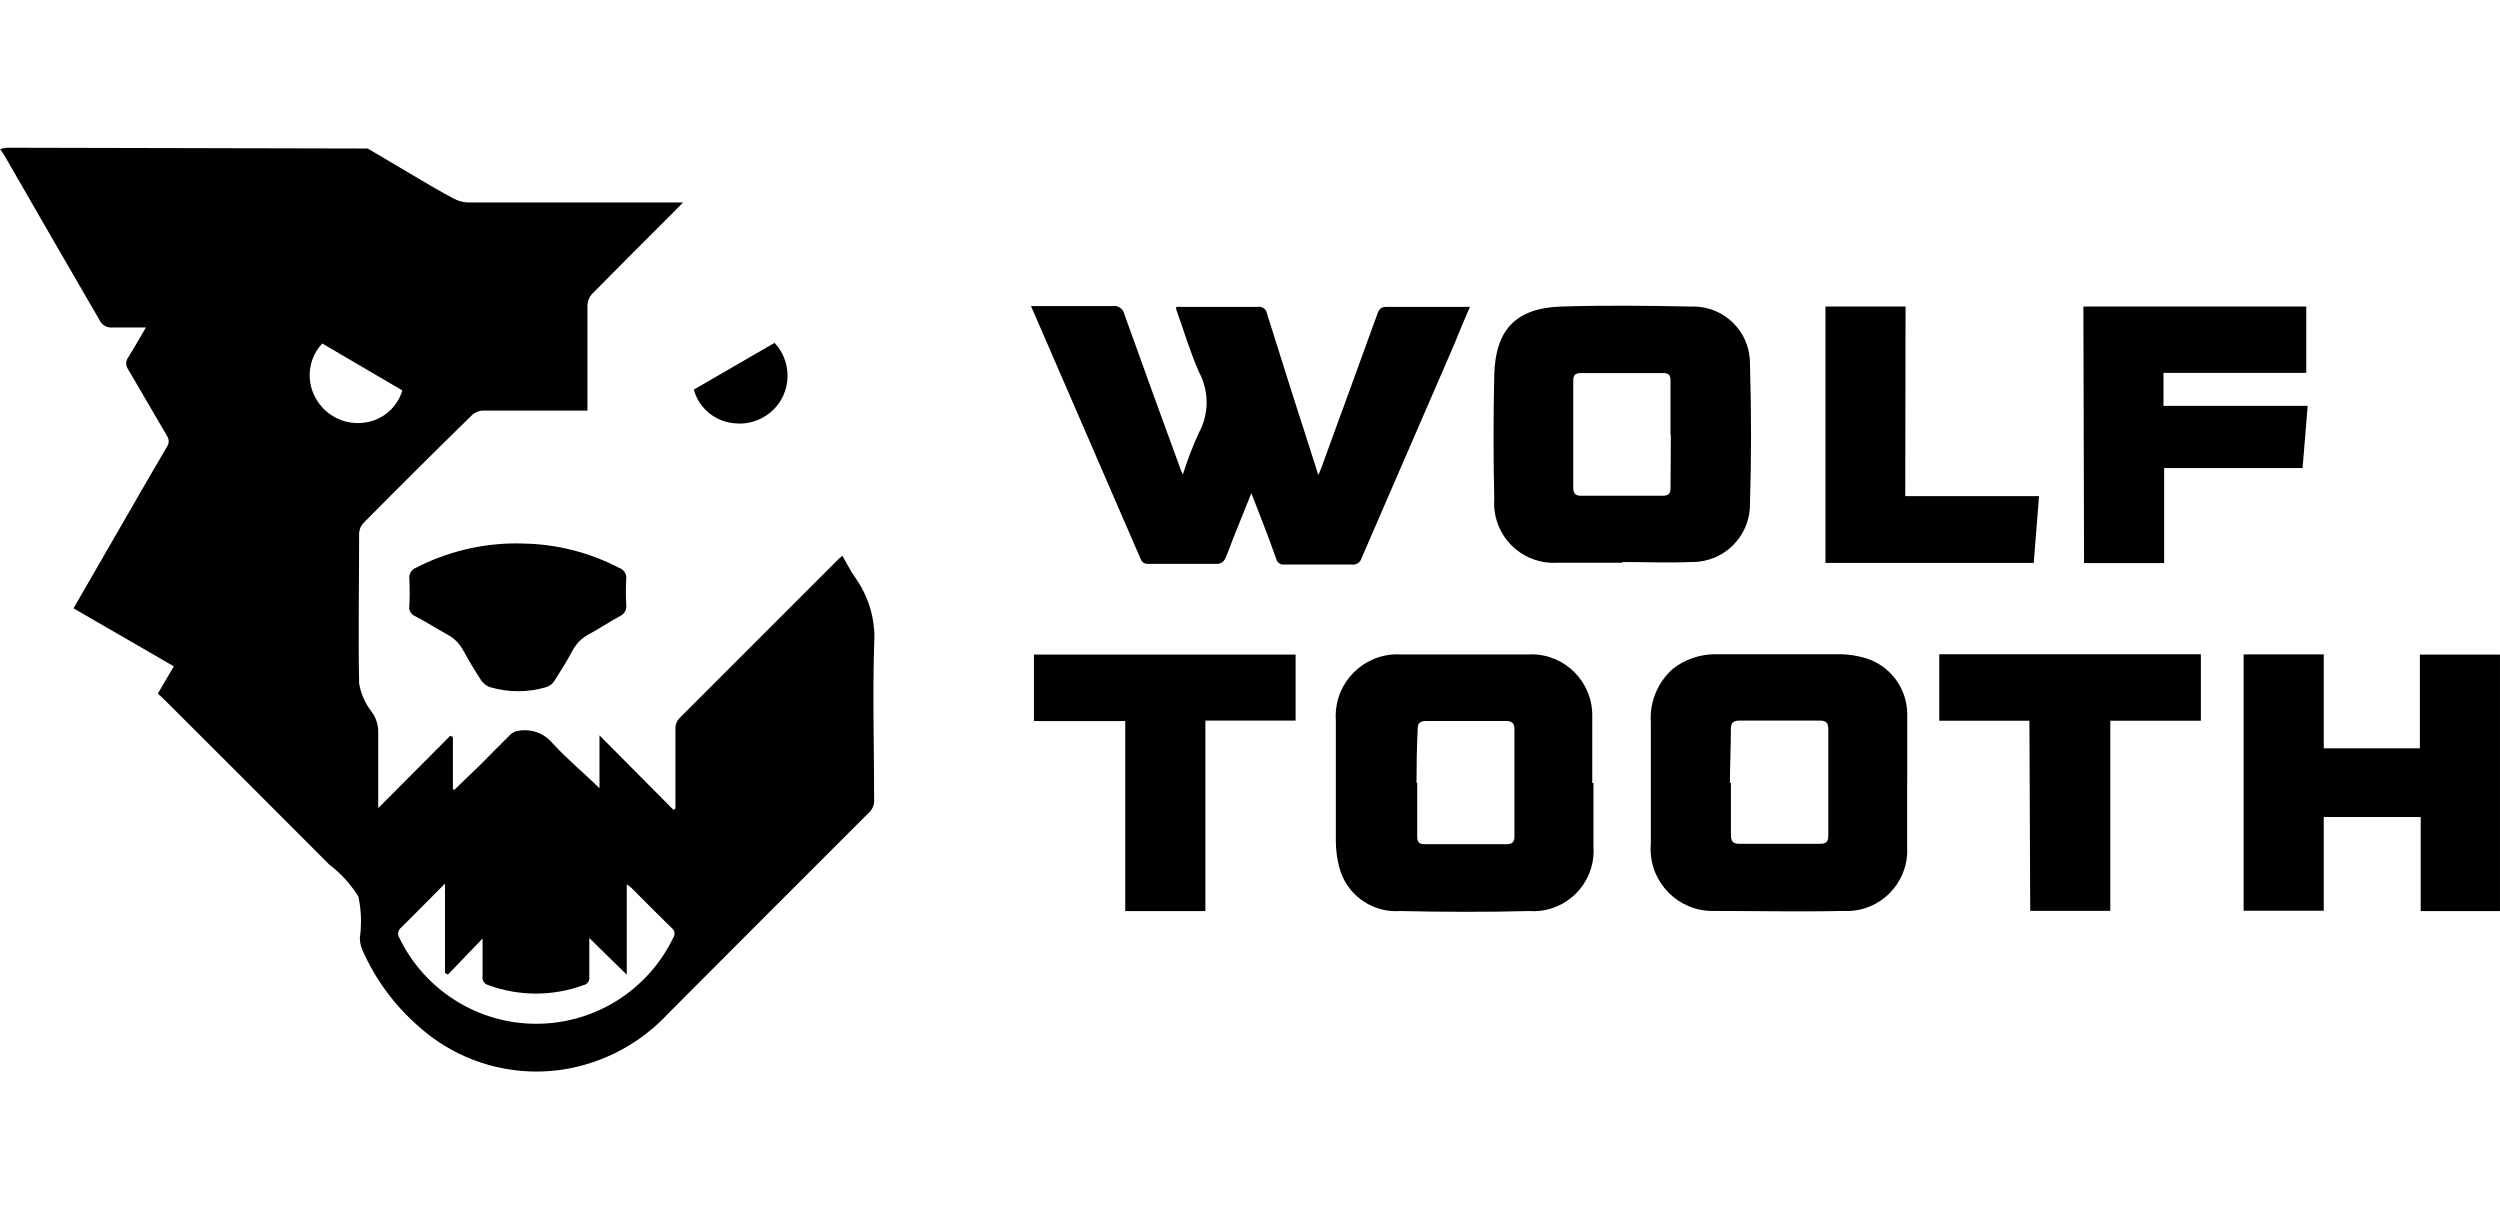 <svg xmlns="http://www.w3.org/2000/svg" xml:space="preserve" width="67.654mm" height="33mm" version="1.1" style="shape-rendering:geometricPrecision; text-rendering:geometricPrecision; image-rendering:optimizeQuality; fill-rule:evenodd; clip-rule:evenodd"
viewBox="0 0 527.55 257.33"
 xmlns:xlink="http://www.w3.org/1999/xlink">
 <defs>
  <style type="text/css">
   <![CDATA[
    .fil0 {fill:none}
    .fil1 {fill:#000000;fill-rule:nonzero}
   ]]>
  </style>
 </defs>
 <g id="Ebene_x0020_1">
  <rect class="fil0" y="-0" width="527.55" height="257.33"/>
 </g>
 <g id="Layer_x0020_1">
  <path class="fil1" d="M77.63 31.36l10.58 6.26c2.5,1.49 4.97,2.94 7.54,4.29 0.91,0.5 1.94,0.78 2.98,0.81l45.41 0 -1.79 1.83c-5.82,5.82 -11.66,11.63 -17.45,17.51 -0.57,0.64 -0.91,1.47 -0.94,2.33 0,6.76 0,13.52 0,20.29l0 1.96 -1.79 0c-6.76,0 -13.52,0 -20.29,0 -0.83,0.04 -1.61,0.36 -2.23,0.91 -7.75,7.57 -15.41,15.18 -22.96,22.82 -0.56,0.6 -0.88,1.38 -0.91,2.2 0,10.55 -0.2,21.1 0,31.65 0.38,2.24 1.33,4.34 2.74,6.12 0.84,1.19 1.29,2.61 1.29,4.07 0,0.08 -0,0.15 -0,0.23 0,5.28 0,10.58 0,15.89l15.22 -15.28 0.54 0.3 0 11.06 0.37 0 5.61 -5.41c2.06,-2.1 4.13,-4.19 6.22,-6.26 0.43,-0.38 0.96,-0.63 1.52,-0.71 0.48,-0.09 0.97,-0.14 1.46,-0.14 2.28,0 4.43,1.02 5.88,2.78 3.08,3.38 6.76,6.39 9.87,9.47l0 -11.16 15.62 15.72 0.41 -0.27c0,-0.44 0,-0.88 0,-1.32 0,-5.24 0,-10.48 0,-15.76 0.02,-0.72 0.3,-1.4 0.78,-1.93 11.27,-11.27 22.54,-22.54 33.81,-33.81l0.64 -0.54c0.91,1.56 1.66,3.14 2.67,4.56 2.66,3.7 4.09,8.14 4.09,12.7 0,0.56 -0.02,1.12 -0.06,1.67 -0.34,10.85 0,21.74 0,32.59 0,0.06 0.01,0.13 0.01,0.19 0,0.94 -0.39,1.84 -1.09,2.48 -14.13,14.11 -28.25,28.23 -42.33,42.37 -5.86,6.34 -13.69,10.52 -22.21,11.86 -1.86,0.29 -3.76,0.43 -5.65,0.43 -9.14,0 -17.97,-3.37 -24.78,-9.46 -5.15,-4.46 -9.24,-10.03 -11.97,-16.26 -0.32,-0.78 -0.5,-1.62 -0.51,-2.47 0.17,-1.16 0.25,-2.34 0.25,-3.51 0,-1.75 -0.19,-3.5 -0.55,-5.22 -1.62,-2.61 -3.71,-4.91 -6.15,-6.76 -11.63,-11.67 -23.29,-23.33 -34.96,-34.96l-1.22 -1.12 3.38 -5.75 -21.17 -12.24 10.38 -17.99c3.09,-5.39 6.2,-10.75 9.33,-16.09 0.24,-0.34 0.37,-0.75 0.37,-1.17 0,-0.42 -0.13,-0.83 -0.37,-1.17 -2.74,-4.63 -5.41,-9.33 -8.15,-13.96 -0.28,-0.38 -0.44,-0.83 -0.44,-1.3 0,-0.47 0.15,-0.93 0.44,-1.3 1.22,-1.96 2.37,-3.99 3.72,-6.29 -2.54,0 -4.73,0 -6.96,0 -0.12,0.01 -0.24,0.02 -0.36,0.02 -1.09,0 -2.08,-0.65 -2.51,-1.65 -6.76,-11.63 -13.47,-23.24 -20.12,-34.82 -0.24,-0.41 -0.54,-0.78 -0.81,-1.18 0.48,-0.15 0.96,-0.25 1.46,-0.3l76.17 0.17zm16.91 174.3l-0.64 -0.34 0 -18.87c-3.38,3.38 -6.26,6.36 -9.27,9.3 -0.39,0.31 -0.62,0.78 -0.62,1.28 0,0.33 0.1,0.65 0.28,0.92 5.36,11.06 16.58,18.09 28.87,18.09 12.3,0 23.52,-7.03 28.87,-18.09 0.2,-0.26 0.31,-0.59 0.31,-0.92 0,-0.5 -0.24,-0.96 -0.65,-1.25 -2.84,-2.77 -5.61,-5.58 -8.42,-8.39 -0.32,-0.28 -0.66,-0.54 -1.01,-0.78l0 19.07 -7.91 -7.74c0,3.08 0,5.65 0,8.22 0.01,0.07 0.02,0.15 0.02,0.23 0,0.73 -0.52,1.36 -1.24,1.49 -3.21,1.18 -6.62,1.79 -10.04,1.79 -3.43,0 -6.83,-0.61 -10.04,-1.79 -0.73,-0.17 -1.25,-0.83 -1.25,-1.58 0,-0.11 0.01,-0.21 0.03,-0.31 0,-2.54 0,-5.07 0,-7.95l-7.3 7.61zm-26.54 -133.18c-1.71,1.81 -2.66,4.21 -2.66,6.7 0,1.69 0.44,3.36 1.27,4.83 1.78,3.25 5.19,5.27 8.89,5.27 0.54,0 1.09,-0.05 1.62,-0.13 3.69,-0.55 6.72,-3.19 7.78,-6.76l-16.91 -9.91z"/>
  <path class="fil1" d="M264.06 104.08l-3.96 9.84c-0.54,1.39 -1.01,2.84 -1.66,4.16 -0.3,0.5 -0.81,0.83 -1.38,0.91 -4.9,0 -9.84,0 -14.78,0 -1.05,0 -1.32,-0.47 -1.69,-1.28l-21.03 -48.52 -2 -4.6 3.08 -0c4.7,0 9.4,0 14.1,0 0.13,-0.02 0.26,-0.03 0.38,-0.03 1.04,0 1.94,0.74 2.15,1.76 3.92,10.95 7.89,21.9 11.9,32.83 0.13,0.33 0.28,0.67 0.44,0.98 0.93,-2.99 2.07,-5.94 3.38,-8.8 1.07,-1.97 1.63,-4.18 1.63,-6.42 0,-2.24 -0.56,-4.45 -1.62,-6.42 -1.89,-4.29 -3.21,-8.83 -4.8,-13.22 -0.01,-0.08 -0.01,-0.17 -0.01,-0.25 0,-0.08 0,-0.17 0.01,-0.25 0.22,-0.02 0.45,-0.03 0.68,-0.03 0.23,0 0.45,0.01 0.68,0.02 5.31,0 10.58,0 15.89,0 0.08,-0.01 0.17,-0.02 0.26,-0.02 0.82,0 1.51,0.6 1.64,1.41 3.45,11 6.94,21.98 10.48,32.93 0.1,0.39 0.23,0.78 0.37,1.15 0.3,-0.74 0.51,-1.18 0.68,-1.66 3.92,-10.75 7.88,-21.54 11.77,-32.32 0.37,-1.08 0.84,-1.52 1.99,-1.49 5.24,0 10.52,0 15.76,0l1.79 0c-1.22,2.77 -2.33,5.41 -3.38,8.05 -6.49,14.99 -12.98,29.97 -19.48,44.93 -0.22,0.83 -0.97,1.41 -1.83,1.41 -0.1,0 -0.2,-0.01 -0.3,-0.02 -4.7,0 -9.4,0 -14.13,0 -0.07,0.01 -0.15,0.02 -0.23,0.02 -0.77,0 -1.42,-0.55 -1.56,-1.3 -1.59,-4.46 -3.35,-9.03 -5.21,-13.76z"/>
  <path class="fil1" d="M342.37 118.75c-4.63,0 -9.26,0 -13.9,0 -0.21,0.01 -0.43,0.02 -0.64,0.02 -6.93,0 -12.54,-5.62 -12.54,-12.54 0,-0.28 0.01,-0.55 0.03,-0.83 -0.2,-8.76 -0.2,-17.55 0,-26.31 0.24,-9.53 4.6,-14.1 14.13,-14.4 9.54,-0.3 18.29,-0.17 27.42,0 0.15,-0 0.3,-0.01 0.44,-0.01 6.61,0 11.97,5.36 11.97,11.97 0,0.12 -0,0.23 -0,0.35 0.3,9.77 0.3,19.58 0,29.35 0,0.03 0,0.07 0,0.11 0,6.7 -5.44,12.14 -12.14,12.14 -0.11,0 -0.23,-0 -0.34,-0 -4.8,0.2 -9.6,0 -14.4,0l-0.04 0.17zm10.14 -27.05c0,-3.79 0,-7.57 0,-11.36 0,-1.15 -0.34,-1.62 -1.55,-1.62l-17.31 0c-1.15,0 -1.66,0.37 -1.66,1.55 0,7.53 0,15.07 0,22.62 0,1.22 0.44,1.76 1.69,1.72l17.14 0c1.25,0 1.72,-0.41 1.69,-1.69 0.03,-3.62 0.07,-7.37 0.07,-11.12l-0.07 -0.1z"/>
  <path class="fil1" d="M336.25 165.21c0,4.46 0,8.99 0,13.52 0.02,0.28 0.03,0.56 0.03,0.84 0,7.02 -5.69,12.71 -12.71,12.71 -0.28,0 -0.56,-0.01 -0.84,-0.03 -9.1,0.24 -18.19,0.2 -27.29,0 -0.28,0.02 -0.57,0.03 -0.85,0.03 -5.61,0 -10.52,-3.77 -11.96,-9.19 -0.46,-1.75 -0.71,-3.56 -0.74,-5.38 0,-8.55 0,-17.14 0,-25.7 -0.02,-0.3 -0.03,-0.61 -0.03,-0.91 0,-7.19 5.83,-13.02 13.02,-13.02 0.29,0 0.59,0.01 0.88,0.03 8.83,0 17.68,0 26.51,0 0.29,-0.02 0.59,-0.03 0.88,-0.03 7.09,0 12.85,5.75 12.85,12.85 0,0.01 0,0.02 0,0.03 0,4.77 0,9.53 0,14.3l0.27 -0.07zm-37.19 0c0,3.75 0,7.47 0,11.22 0,1.22 0.3,1.72 1.62,1.72 5.71,0 11.46,0 17.18,0 1.25,0 1.72,-0.44 1.72,-1.66 0,-7.54 0,-15.11 0,-22.65 0,-1.25 -0.58,-1.69 -1.76,-1.69 -5.65,0 -11.33,0 -16.91,0 -1.25,0 -1.79,0.47 -1.76,1.83 -0.17,3.72 -0.24,7.47 -0.24,11.23l0.14 0z"/>
  <path class="fil1" d="M402.45 165.18c0,4.5 0,8.99 0,13.52 0.01,0.25 0.02,0.51 0.02,0.77 0,7.06 -5.72,12.78 -12.78,12.78 -0.25,0 -0.51,-0.01 -0.76,-0.02 -9.03,0.2 -18.06,0 -27.05,0 -0.16,0.01 -0.33,0.01 -0.49,0.01 -7.22,0 -13.08,-5.86 -13.08,-13.08 0,-0.39 0.02,-0.77 0.05,-1.16 0,-8.5 0,-17.01 0,-25.53 -0.02,-0.32 -0.03,-0.65 -0.03,-0.97 0,-3.96 1.7,-7.73 4.67,-10.36 2.55,-2 5.7,-3.08 8.94,-3.08 0.16,0 0.33,0 0.49,0.01 8.72,0 17.45,0 26.17,0 1.6,0.03 3.19,0.28 4.73,0.71 5.4,1.47 9.14,6.38 9.14,11.97 0,0.16 -0.01,0.32 -0.01,0.47 0,0.51 0,1.05 0,1.59l0 12.38zm-37.19 0c0,3.65 0,7.3 0,10.92 0,1.42 0.37,1.99 1.89,1.96 5.61,0 11.25,0 16.9,0 1.39,0 1.76,-0.47 1.76,-1.76 0,-7.51 0,-14.98 0,-22.45 0,-1.35 -0.51,-1.79 -1.79,-1.79 -5.61,-0 -11.25,-0 -16.91,-0 -1.39,0 -1.89,0.51 -1.86,1.89 0,3.85 -0.2,7.61 -0.2,11.33l0.2 -0.1z"/>
  <polygon class="fil1" points="527.55,192.26 510.82,192.26 510.82,172.41 490.36,172.41 490.36,192.19 473.45,192.19 473.45,138.09 490.36,138.09 490.36,157.91 510.65,157.91 510.65,138.13 527.55,138.13 "/>
  <path class="fil1" d="M439.64 64.69l47.03 0 0 14 -30.13 0 0 6.96 30.43 0c-0.37,4.5 -0.71,8.76 -1.08,13.12l-29.21 0 0 20.05 -16.9 0 -0.14 -54.13z"/>
  <polygon class="fil1" points="254.36,192.26 237.45,192.26 237.45,152.16 218.18,152.16 218.18,138.13 273.4,138.13 273.4,152.06 254.36,152.06 "/>
  <polygon class="fil1" points="428.25,152.09 409.22,152.09 409.22,138.06 464.43,138.06 464.43,152.09 445.32,152.09 445.32,192.22 428.42,192.22 "/>
  <polygon class="fil1" points="402.05,104.69 430.28,104.69 429.16,118.79 385.21,118.79 385.21,64.69 402.11,64.69 "/>
  <path class="fil1" d="M110.26 114.7c7.13,0.09 14.15,1.87 20.46,5.17 0.86,0.31 1.44,1.12 1.44,2.04 0,0.1 -0.01,0.2 -0.02,0.29 -0.04,0.9 -0.07,1.83 -0.07,2.74 0,0.91 0.03,1.84 0.08,2.74 0.01,0.1 0.02,0.2 0.02,0.3 0,0.85 -0.5,1.63 -1.27,1.99 -2.2,1.18 -4.29,2.6 -6.49,3.79 -1.56,0.79 -2.84,2.06 -3.65,3.62 -1.15,2.16 -2.47,4.26 -3.79,6.32 -0.39,0.61 -0.97,1.06 -1.66,1.29 -1.95,0.58 -3.97,0.87 -6,0.87 -2.03,0 -4.05,-0.3 -6,-0.88 -0.71,-0.28 -1.32,-0.76 -1.76,-1.39 -1.35,-2.06 -2.6,-4.16 -3.79,-6.32 -0.76,-1.44 -1.94,-2.62 -3.38,-3.38 -2.23,-1.22 -4.4,-2.64 -6.76,-3.85 -0.76,-0.3 -1.27,-1.04 -1.27,-1.86 0,-0.09 0.01,-0.18 0.02,-0.27 0.05,-0.95 0.08,-1.92 0.08,-2.87 0,-0.95 -0.03,-1.92 -0.07,-2.87 -0.01,-0.09 -0.02,-0.19 -0.02,-0.28 0,-0.93 0.57,-1.76 1.44,-2.09 6.54,-3.36 13.8,-5.13 21.15,-5.13 0.44,0 0.9,0.01 1.33,0.02l-0 0z"/>
  <path class="fil1" d="M163.44 72.34c1.77,1.88 2.75,4.37 2.75,6.95 0,1.49 -0.33,2.96 -0.96,4.31 -1.68,3.53 -5.25,5.78 -9.15,5.78 -0.25,0 -0.5,-0.01 -0.75,-0.03 -4.2,-0.2 -7.81,-3.08 -8.93,-7.13l17.04 -9.87z"/>
 </g>
</svg>

